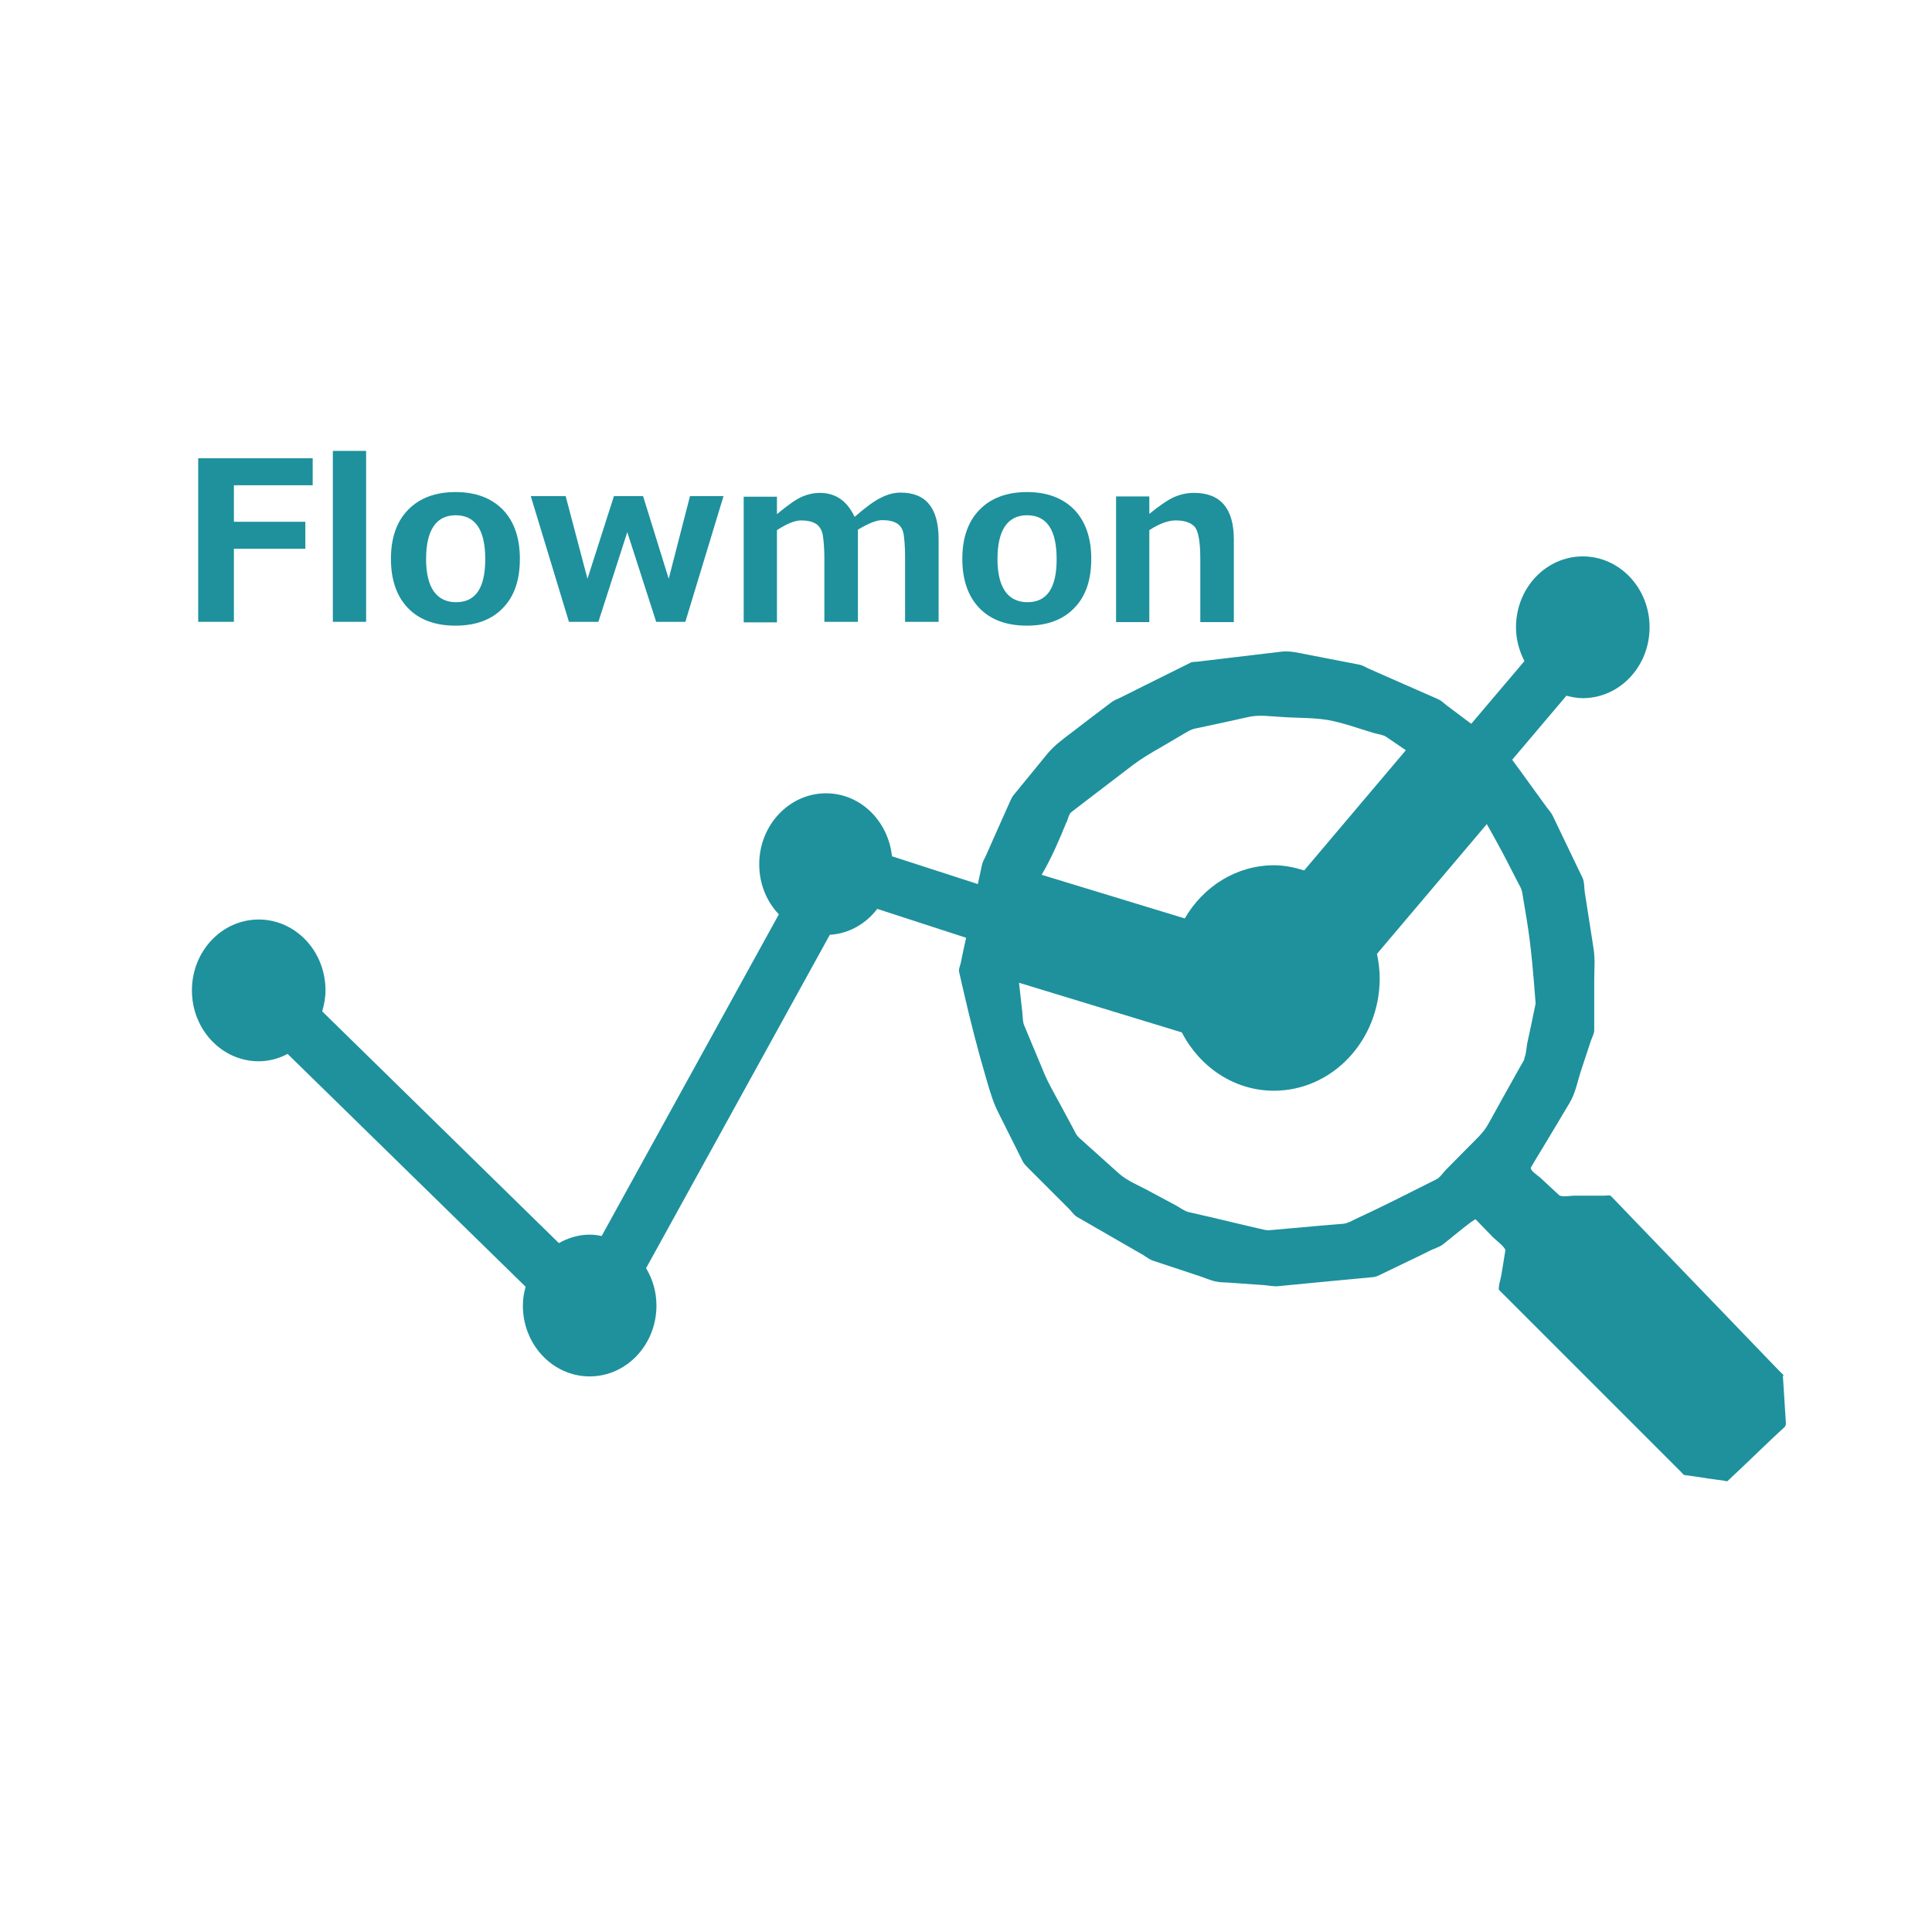 <?xml version="1.0" encoding="UTF-8"?> <svg xmlns="http://www.w3.org/2000/svg" id="_レイヤー_1" viewBox="0 0 70.87 70.87"><defs><style>.cls-1{fill:#1e919d;}</style></defs><path class="cls-1" d="M65.43,50.45c-.05-.05-.1-.11-.16-.16-1.81-1.88-3.63-3.77-5.44-5.65-.24-.25-.48-.5-.72-.75-.06-.07-.18-.03-.26-.03h-1.1c-.12,0-.47,.06-.56-.02-.23-.22-.47-.43-.7-.65-.07-.06-.39-.27-.33-.37,.13-.22,.26-.44,.39-.65,.34-.57,.69-1.14,1.03-1.72,.22-.36,.3-.85,.44-1.25,.11-.34,.23-.69,.34-1.03,.04-.11,.12-.26,.12-.38v-1.84c0-.39,.04-.8-.03-1.19-.11-.68-.21-1.37-.32-2.05-.02-.15-.01-.37-.08-.51l-.27-.56c-.27-.57-.55-1.14-.82-1.71-.05-.11-.14-.21-.21-.3-.2-.28-.41-.56-.61-.84-.22-.31-.45-.62-.67-.92l1.99-2.35c.19,.05,.39,.09,.6,.09,1.35,0,2.45-1.16,2.45-2.6s-1.1-2.6-2.45-2.6-2.45,1.16-2.45,2.6c0,.45,.12,.87,.31,1.24l-1.95,2.3s-.05-.04-.07-.05c-.28-.21-.56-.42-.84-.63-.09-.07-.19-.17-.3-.22-.55-.24-1.09-.48-1.64-.72-.31-.14-.62-.27-.93-.41-.1-.05-.22-.12-.33-.14-.62-.12-1.24-.24-1.86-.36-.37-.07-.68-.16-1.04-.11-.7,.08-1.4,.17-2.1,.25-.31,.04-.61,.07-.92,.11-.09,.01-.21,0-.29,.05-.54,.27-1.09,.54-1.63,.81l-.92,.46c-.11,.05-.24,.1-.33,.17-.49,.37-.98,.74-1.47,1.12-.33,.25-.62,.46-.88,.77-.42,.51-.83,1.02-1.25,1.53-.07,.09-.11,.2-.16,.31-.14,.31-.28,.63-.42,.94-.14,.32-.29,.65-.43,.97-.05,.11-.12,.22-.14,.33-.05,.23-.1,.46-.15,.7l-3.15-1.02c-.14-1.3-1.16-2.31-2.42-2.31-1.35,0-2.45,1.17-2.45,2.6,0,.72,.27,1.37,.72,1.84l-6.5,11.8c-.14-.03-.29-.05-.44-.05-.41,0-.79,.12-1.13,.31l-8.68-8.5c.07-.25,.12-.5,.12-.77,0-1.44-1.1-2.6-2.45-2.6s-2.45,1.16-2.45,2.6,1.1,2.6,2.45,2.6c.38,0,.74-.1,1.06-.27l8.73,8.54c-.06,.22-.1,.45-.1,.69,0,1.44,1.1,2.6,2.45,2.6s2.45-1.16,2.45-2.6c0-.5-.14-.97-.38-1.37l6.74-12.23c.7-.04,1.32-.4,1.74-.95l3.26,1.06c-.07,.31-.14,.63-.2,.94-.02,.08-.08,.22-.06,.3,.05,.23,.11,.47,.16,.7,.26,1.13,.54,2.23,.87,3.34,.12,.41,.23,.78,.42,1.15,.3,.59,.59,1.19,.89,1.78,.05,.1,.14,.17,.22,.26,.24,.24,.48,.48,.72,.72,.25,.25,.51,.51,.76,.76,.09,.09,.18,.23,.29,.29,.5,.29,1.01,.58,1.51,.87,.31,.18,.61,.35,.92,.53,.11,.07,.24,.17,.37,.21,.57,.19,1.15,.38,1.72,.57,.18,.06,.38,.15,.57,.19,.2,.04,.42,.03,.62,.05l1.13,.08c.17,.01,.37,.06,.54,.04,.52-.05,1.03-.1,1.55-.15,.64-.06,1.27-.12,1.91-.18,.11-.01,.16-.03,.26-.08,.28-.14,.57-.27,.85-.41,.34-.16,.67-.32,1.01-.49,.14-.07,.34-.13,.46-.22,.13-.1,1.16-.96,1.2-.92,.21,.22,.43,.44,.64,.66,.07,.07,.47,.38,.45,.48-.05,.31-.1,.61-.15,.92-.01,.07-.13,.48-.08,.53,.64,.64,1.27,1.27,1.91,1.91,1.08,1.08,2.16,2.16,3.24,3.24,.4,.4,.8,.8,1.2,1.2,.11,.11,.23,.23,.34,.34,.03,.03,.07,.1,.12,.1,.3,.04,.59,.08,.89,.13,.17,.02,.34,.05,.52,.07,.02,0,.14,.04,.16,.02,.42-.39,.83-.79,1.24-1.18,.24-.23,.48-.46,.72-.68,.1-.1,.19-.13,.18-.27-.04-.58-.07-1.16-.11-1.73Zm-26.31-20.27c.05-.11,.08-.31,.18-.39,.19-.14,.37-.29,.56-.43,.57-.43,1.13-.87,1.7-1.3,.32-.24,.66-.44,1.01-.64,.31-.18,.61-.36,.92-.54,.12-.07,.2-.12,.33-.15,.66-.14,1.32-.28,1.98-.43,.4-.09,.8-.02,1.21,0,.55,.04,1.14,.02,1.69,.11,.57,.1,1.15,.32,1.7,.48,.14,.04,.33,.06,.45,.14,.24,.16,.48,.33,.72,.49l-3.73,4.41c-.35-.11-.72-.19-1.1-.19-1.39,0-2.6,.78-3.28,1.95l-5.25-1.6c.36-.61,.64-1.27,.91-1.93Zm16.81,8.66c-.1,.17-.19,.34-.29,.51-.35,.62-.69,1.24-1.04,1.87-.19,.35-.48,.59-.76,.88-.26,.27-.53,.53-.79,.8-.1,.1-.23,.3-.36,.36-.98,.49-1.95,.99-2.95,1.45-.15,.07-.29,.16-.46,.18-.28,.02-.56,.05-.84,.07-.64,.06-1.27,.11-1.91,.17-.11,0-.22-.04-.33-.06-.33-.08-.66-.15-.98-.23-.54-.13-1.09-.26-1.63-.38-.15-.04-.32-.17-.45-.24-.33-.18-.66-.35-.99-.53-.36-.2-.78-.36-1.09-.63-.49-.44-.98-.88-1.47-1.32-.1-.09-.14-.18-.2-.3-.17-.31-.33-.62-.5-.93-.21-.39-.43-.76-.6-1.17-.24-.58-.49-1.17-.73-1.75-.05-.13-.04-.32-.06-.46-.04-.36-.08-.72-.12-1.08l5.97,1.82c.66,1.27,1.92,2.14,3.38,2.14,2.14,0,3.88-1.84,3.88-4.12,0-.31-.04-.61-.1-.9l4.03-4.76c.12,.21,.23,.42,.35,.63,.28,.5,.53,1.01,.79,1.51,.07,.13,.14,.24,.16,.38,.05,.32,.11,.64,.16,.96,.17,1.03,.25,2.06,.33,3.1-.1,.49-.2,.98-.31,1.47-.03,.17-.04,.43-.12,.57Z"></path><polygon class="cls-1" points="8.58 20.13 11.2 20.13 11.2 19.14 8.58 19.14 8.58 17.8 11.47 17.8 11.47 16.81 7.27 16.81 7.27 22.81 8.58 22.81 8.58 20.13"></polygon><rect class="cls-1" x="12.21" y="16.54" width="1.22" height="6.27"></rect><path class="cls-1" d="M16.71,22.95c.75,0,1.33-.22,1.74-.65,.42-.43,.62-1.03,.62-1.8s-.21-1.37-.62-1.8c-.42-.43-1-.65-1.74-.65s-1.32,.22-1.74,.65c-.42,.43-.63,1.03-.63,1.8s.21,1.37,.62,1.8c.41,.43,1,.65,1.74,.65Zm0-4.05c.73,0,1.09,.54,1.09,1.61s-.36,1.58-1.07,1.58-1.1-.53-1.1-1.58,.36-1.61,1.09-1.61Z"></path><polygon class="cls-1" points="21.95 22.81 23.01 19.52 24.07 22.81 25.14 22.81 26.54 18.2 25.31 18.2 24.53 21.23 23.59 18.2 22.52 18.2 21.55 21.23 20.75 18.2 19.47 18.2 20.87 22.81 21.95 22.81"></polygon><path class="cls-1" d="M28.51,19.44c.37-.24,.66-.35,.88-.35s.41,.04,.55,.13c.13,.09,.22,.24,.25,.46,.03,.22,.05,.5,.05,.82v2.31h1.23v-3.38c.38-.23,.68-.35,.89-.35,.24,0,.42,.04,.56,.13,.13,.09,.22,.24,.24,.48,.03,.23,.04,.5,.04,.81v2.31h1.23v-3.03c0-1.14-.46-1.71-1.39-1.71-.24,0-.48,.06-.73,.19-.25,.12-.57,.36-.96,.7-.28-.59-.7-.88-1.28-.88-.22,0-.44,.05-.65,.14-.21,.09-.51,.3-.92,.64v-.64h-1.22v4.61h1.22v-3.37Z"></path><path class="cls-1" d="M37.67,22.95c.75,0,1.33-.22,1.74-.65,.42-.43,.62-1.03,.62-1.8s-.21-1.37-.62-1.8c-.42-.43-1-.65-1.74-.65s-1.32,.22-1.74,.65c-.42,.43-.63,1.03-.63,1.8s.21,1.37,.62,1.8c.41,.43,1,.65,1.74,.65Zm0-4.05c.73,0,1.09,.54,1.09,1.61s-.36,1.58-1.07,1.58-1.1-.53-1.1-1.58,.36-1.61,1.09-1.61Z"></path><path class="cls-1" d="M42.17,19.44c.37-.24,.69-.35,.96-.35,.32,0,.55,.08,.69,.23,.14,.16,.21,.55,.21,1.2v2.3h1.23v-3.03c0-1.14-.49-1.71-1.46-1.71-.25,0-.49,.05-.72,.15-.23,.1-.54,.31-.92,.62v-.64h-1.22v4.61h1.22v-3.37Z"></path></svg> 